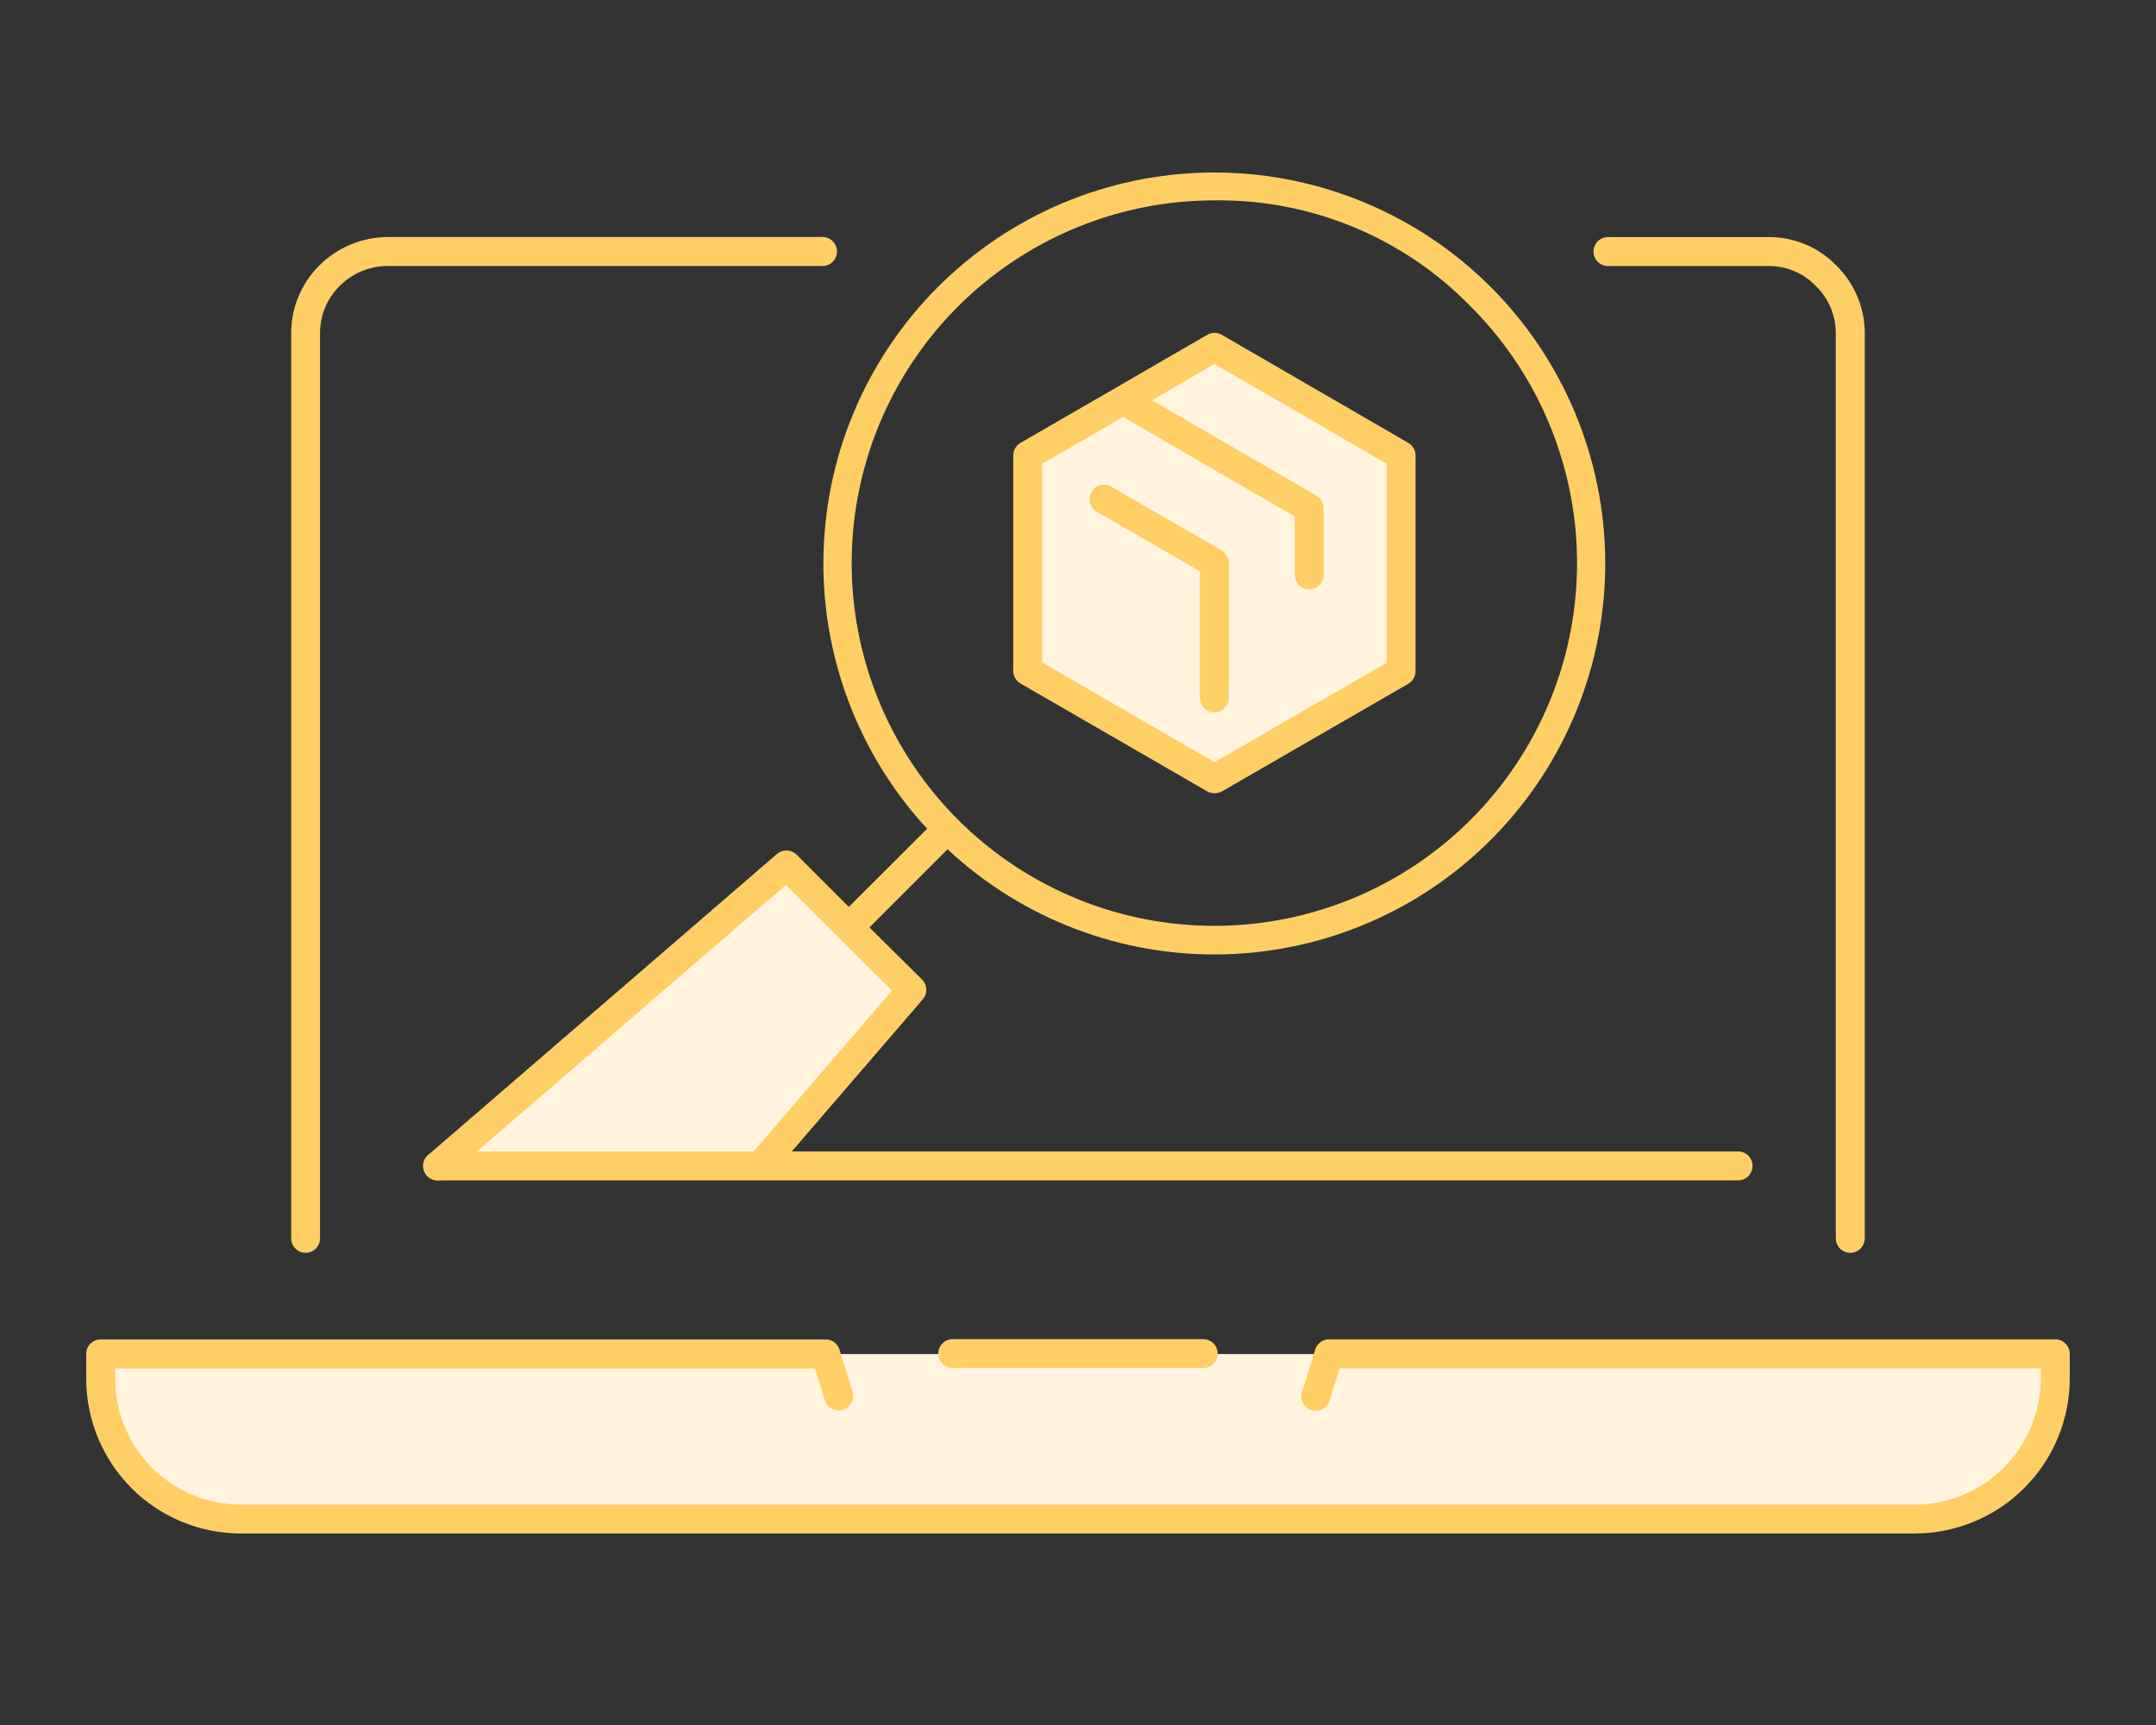 <svg width="100" height="80" viewBox="0 0 100 80" fill="none" xmlns="http://www.w3.org/2000/svg">
<rect x="0" y="0" width="100" height="80" fill="#333333" stroke="none"/>
<path d="M42.279 45.902C39.942 48.627 37.597 51.351 35.244 54.075H20.301L36.471 40.117L39.37 43.016L42.279 45.902Z" fill="#FFF4DD"/>
<path d="M38.295 62.797H95.328V63.96C95.343 64.815 95.18 65.663 94.851 66.452C94.522 67.242 94.034 67.954 93.416 68.546C92.823 69.157 92.112 69.642 91.326 69.971C90.54 70.299 89.695 70.465 88.843 70.458H11.166C9.443 70.455 7.792 69.77 6.574 68.552C5.356 67.334 4.67 65.682 4.668 63.96V62.797H38.295Z" fill="#FFF4DD"/>
<path d="M64.986 31.132L56.338 36.118H56.326L47.666 31.12V21.123L52.102 18.561L56.338 16.099L64.986 21.123V31.132Z" fill="#FFF4DD"/>
<path d="M88.841 71.119H11.158C9.261 71.114 7.443 70.358 6.102 69.017C4.761 67.676 4.005 65.858 4 63.961V62.788C4 62.61 4.071 62.439 4.197 62.313C4.322 62.187 4.493 62.117 4.671 62.117H38.296C38.439 62.117 38.579 62.162 38.694 62.247C38.81 62.332 38.895 62.452 38.937 62.589L39.549 64.565C39.594 64.733 39.572 64.911 39.488 65.063C39.404 65.215 39.264 65.328 39.099 65.38C38.933 65.431 38.753 65.416 38.598 65.338C38.443 65.26 38.324 65.126 38.266 64.962L37.801 63.463H5.343V63.963C5.348 65.504 5.963 66.98 7.052 68.07C8.142 69.159 9.618 69.773 11.159 69.778H88.841C90.38 69.767 91.853 69.151 92.941 68.062C94.03 66.974 94.646 65.5 94.657 63.961V63.462H62.138L61.673 64.961C61.619 65.13 61.5 65.271 61.343 65.354C61.186 65.436 61.003 65.454 60.833 65.403C60.749 65.377 60.671 65.335 60.603 65.279C60.535 65.224 60.479 65.155 60.438 65.077C60.396 65 60.371 64.915 60.362 64.827C60.354 64.739 60.363 64.651 60.388 64.567L60.389 64.564L61.002 62.588C61.044 62.451 61.129 62.331 61.244 62.246C61.36 62.161 61.499 62.115 61.643 62.115H95.328C95.416 62.115 95.503 62.132 95.585 62.166C95.666 62.2 95.74 62.249 95.803 62.311C95.865 62.373 95.915 62.447 95.948 62.529C95.982 62.61 96 62.697 96 62.785V63.959C95.989 65.854 95.231 67.669 93.891 69.009C92.551 70.349 90.736 71.107 88.841 71.118V71.119ZM85.819 58.102C85.641 58.101 85.471 58.031 85.345 57.905C85.219 57.779 85.149 57.608 85.148 57.431V15.501C85.155 15.081 85.075 14.665 84.913 14.278C84.752 13.891 84.512 13.541 84.21 13.251C83.924 12.955 83.581 12.722 83.201 12.565C82.821 12.408 82.413 12.331 82.002 12.339H74.553C74.38 12.331 74.216 12.257 74.096 12.132C73.976 12.007 73.909 11.841 73.909 11.667C73.909 11.494 73.976 11.327 74.096 11.202C74.216 11.077 74.38 11.003 74.553 10.996H82.003C82.59 10.988 83.173 11.099 83.715 11.324C84.258 11.548 84.749 11.88 85.159 12.3C85.587 12.716 85.926 13.214 86.155 13.765C86.384 14.315 86.498 14.907 86.492 15.503V57.434C86.49 57.611 86.419 57.781 86.293 57.906C86.167 58.031 85.997 58.102 85.819 58.102ZM14.18 58.102C14.001 58.102 13.831 58.031 13.704 57.905C13.579 57.779 13.508 57.609 13.507 57.431V15.501C13.499 14.906 13.612 14.316 13.838 13.766C14.064 13.216 14.399 12.717 14.823 12.3C15.673 11.459 16.822 10.989 18.018 10.992H38.179C38.352 10.999 38.515 11.073 38.635 11.198C38.755 11.324 38.822 11.49 38.822 11.664C38.822 11.837 38.755 12.003 38.635 12.129C38.515 12.254 38.352 12.328 38.179 12.335H18.016C17.599 12.331 17.186 12.41 16.799 12.567C16.413 12.724 16.062 12.956 15.767 13.25C15.467 13.542 15.231 13.893 15.073 14.279C14.914 14.666 14.836 15.081 14.844 15.499V57.429C14.845 57.607 14.775 57.777 14.65 57.903C14.525 58.029 14.355 58.1 14.178 58.102H14.18Z" fill="#FFCF66"/>
<path d="M55.805 63.446H44.193C44.015 63.447 43.844 63.378 43.717 63.253C43.591 63.128 43.519 62.958 43.518 62.78C43.516 62.602 43.586 62.431 43.711 62.304C43.836 62.177 44.006 62.105 44.184 62.104H55.805C55.983 62.104 56.154 62.175 56.279 62.3C56.405 62.426 56.476 62.597 56.476 62.775C56.476 62.953 56.405 63.124 56.279 63.25C56.154 63.376 55.983 63.446 55.805 63.446Z" fill="#FFCF66"/>
<path d="M20.301 54.741C20.164 54.742 20.03 54.7 19.917 54.622C19.805 54.543 19.719 54.433 19.671 54.304C19.623 54.176 19.616 54.036 19.65 53.903C19.684 53.77 19.758 53.651 19.862 53.562L36.036 39.606C36.165 39.495 36.33 39.438 36.499 39.444C36.669 39.45 36.83 39.52 36.95 39.64L39.369 42.059L43.003 38.435C39.779 34.945 38.054 30.329 38.199 25.581C38.343 20.832 40.346 16.33 43.775 13.043C47.205 9.755 51.788 7.945 56.538 8.001C61.289 8.058 65.827 9.977 69.178 13.345C72.528 16.713 74.423 21.261 74.454 26.012C74.486 30.763 72.652 35.336 69.346 38.748C66.041 42.161 61.528 44.139 56.779 44.259C52.029 44.378 47.423 42.629 43.95 39.387L40.326 43.011L42.767 45.427C42.887 45.547 42.958 45.708 42.965 45.877C42.971 46.047 42.913 46.214 42.803 46.343L35.766 54.513C35.647 54.636 35.485 54.71 35.314 54.718C35.142 54.727 34.974 54.669 34.843 54.557C34.713 54.445 34.631 54.287 34.613 54.116C34.595 53.946 34.643 53.774 34.748 53.638L41.371 45.941L38.898 43.491L36.449 41.043L20.747 54.59C20.622 54.693 20.463 54.747 20.301 54.741ZM56.331 9.292C52.439 9.291 48.667 10.639 45.657 13.107C42.648 15.575 40.587 19.011 39.827 22.828C39.066 26.645 39.653 30.608 41.487 34.041C43.321 37.474 46.288 40.165 49.884 41.656C53.48 43.146 57.481 43.343 61.206 42.214C64.931 41.084 68.149 38.699 70.311 35.462C72.474 32.226 73.448 28.34 73.066 24.467C72.685 20.593 70.972 16.972 68.22 14.22C66.677 12.633 64.826 11.377 62.781 10.53C60.736 9.683 58.54 9.262 56.326 9.292L56.331 9.292Z" fill="#FFCF66"/>
<path d="M80.606 54.741H20.301C20.123 54.743 19.951 54.673 19.825 54.548C19.698 54.423 19.626 54.253 19.625 54.075C19.624 53.897 19.693 53.726 19.818 53.599C19.943 53.472 20.113 53.401 20.291 53.399H80.611C80.789 53.398 80.961 53.468 81.087 53.593C81.214 53.718 81.286 53.888 81.287 54.066C81.288 54.244 81.219 54.415 81.094 54.542C80.969 54.668 80.799 54.74 80.621 54.741H80.606Z" fill="#FFCF66"/>
<path d="M56.323 33.038C56.234 33.038 56.147 33.02 56.066 32.986C55.984 32.953 55.91 32.903 55.848 32.841C55.786 32.779 55.736 32.705 55.703 32.623C55.669 32.542 55.652 32.455 55.652 32.367V26.493L50.857 23.724C50.707 23.633 50.599 23.487 50.556 23.317C50.513 23.147 50.537 22.967 50.625 22.815C50.712 22.663 50.856 22.552 51.024 22.504C51.193 22.456 51.374 22.476 51.528 22.56L56.659 25.522C56.761 25.582 56.846 25.667 56.905 25.769C56.964 25.871 56.995 25.987 56.995 26.105V32.364C56.995 32.452 56.978 32.539 56.945 32.621C56.911 32.703 56.862 32.777 56.8 32.839C56.738 32.902 56.664 32.952 56.583 32.986C56.502 33.02 56.414 33.037 56.326 33.038H56.323Z" fill="#FFCF66"/>
<path d="M56.331 36.787C56.211 36.787 56.092 36.756 55.987 36.697L47.334 31.698C47.232 31.639 47.148 31.554 47.089 31.452C47.03 31.35 46.998 31.235 46.998 31.117V21.12C46.998 21.002 47.029 20.886 47.089 20.784C47.147 20.682 47.232 20.597 47.334 20.538L51.758 17.982L55.994 15.527C56.096 15.467 56.212 15.435 56.331 15.435C56.449 15.435 56.566 15.467 56.668 15.527L65.321 20.539C65.423 20.598 65.508 20.683 65.566 20.785C65.625 20.887 65.656 21.002 65.656 21.12V31.128C65.656 31.246 65.625 31.362 65.566 31.465C65.507 31.567 65.422 31.652 65.32 31.711L56.666 36.709C56.563 36.763 56.448 36.79 56.331 36.787ZM48.341 30.723L56.328 35.347L64.314 30.737V21.505L56.331 16.881L53.434 18.562L61.056 22.984C61.158 23.043 61.242 23.128 61.301 23.229C61.36 23.331 61.392 23.446 61.392 23.563L61.4 26.662C61.4 26.75 61.383 26.837 61.35 26.919C61.316 27.001 61.267 27.075 61.205 27.137C61.143 27.2 61.069 27.25 60.988 27.284C60.907 27.317 60.819 27.335 60.731 27.335H60.73C60.553 27.335 60.382 27.265 60.256 27.14C60.13 27.015 60.059 26.845 60.058 26.667L60.05 23.954L52.094 19.338L48.345 21.507L48.341 30.723Z" fill="#FFCF66"/>
</svg>
